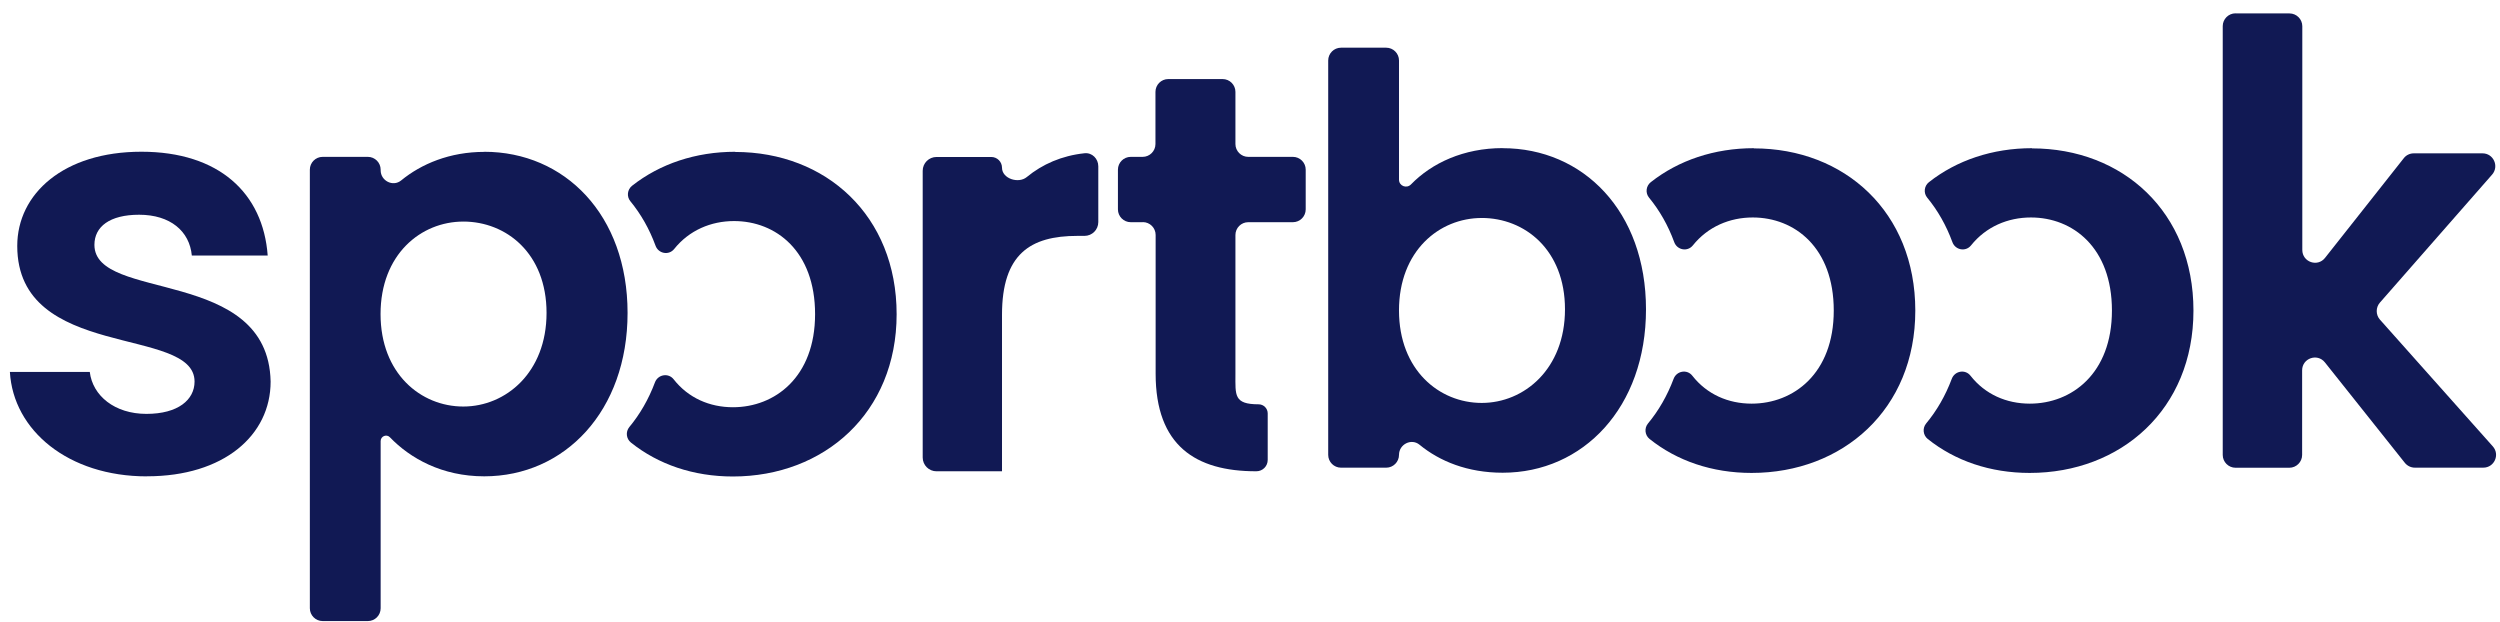 <svg width="181" height="45" viewBox="0 0 181 45" fill="none" xmlns="http://www.w3.org/2000/svg">
<path d="M10.639 34.489C4.942 34.489 0.959 31.159 0.716 26.928H6.5C6.705 28.651 8.302 29.965 10.601 29.965C12.9 29.965 14.086 28.939 14.086 27.625C14.086 23.561 1.249 26.144 1.249 17.805C1.249 14.029 4.611 10.985 10.234 10.985C15.858 10.985 19.051 13.985 19.381 18.503H13.888C13.726 16.735 12.327 15.547 10.072 15.547C7.941 15.547 6.836 16.412 6.836 17.726C6.836 21.877 19.425 19.288 19.593 27.627C19.593 31.529 16.188 34.484 10.651 34.484L10.638 34.49L10.639 34.489Z" fill="#111954"/>
<path d="M35.059 10.989C40.882 10.989 45.436 15.55 45.436 22.656C45.436 29.763 40.882 34.486 35.059 34.486C32.002 34.486 29.696 33.185 28.224 31.654C27.981 31.405 27.559 31.586 27.559 31.934V44.038C27.559 44.549 27.149 44.965 26.633 44.965H23.359C22.849 44.965 22.433 44.547 22.433 44.038V12.284C22.433 11.773 22.849 11.357 23.359 11.357H26.633C27.143 11.357 27.559 11.773 27.559 12.284V12.328C27.559 13.094 28.454 13.548 29.044 13.063C30.505 11.867 32.561 10.996 35.064 10.996L35.059 10.991V10.989ZM33.543 16.042C30.466 16.042 27.552 18.426 27.552 22.738C27.552 27.049 30.466 29.433 33.543 29.433C36.619 29.433 39.57 26.968 39.57 22.656C39.57 18.345 36.656 16.041 33.543 16.041V16.042Z" fill="#111954"/>
<path d="M72.545 34.123C72.545 34.122 72.544 34.122 72.544 34.122H67.803C67.251 34.122 66.803 33.674 66.803 33.122V12.365C66.803 11.813 67.251 11.365 67.803 11.365H71.767C72.197 11.365 72.545 11.714 72.545 12.143C72.545 12.929 73.73 13.32 74.336 12.821C75.47 11.886 76.874 11.271 78.519 11.095C79.068 11.036 79.517 11.49 79.517 12.042V16.078C79.517 16.631 79.07 17.078 78.517 17.078H78.001C74.595 17.078 72.545 18.392 72.545 22.79V34.129V34.123Z" fill="#111954"/>
<path d="M82.728 16.087H81.864C81.354 16.087 80.938 15.67 80.938 15.159V12.284C80.938 11.774 81.354 11.357 81.864 11.357H82.728C83.238 11.357 83.655 10.94 83.655 10.429V6.652C83.655 6.141 84.071 5.724 84.58 5.724H88.519C89.029 5.724 89.445 6.141 89.445 6.652V10.429C89.445 10.94 89.861 11.357 90.371 11.357H93.608C94.118 11.357 94.533 11.774 94.533 12.284V15.159C94.533 15.67 94.117 16.087 93.608 16.087H90.371C89.861 16.087 89.445 16.504 89.445 17.014V27.095C89.445 28.613 89.321 29.272 91.123 29.272C91.49 29.272 91.782 29.571 91.782 29.932V33.299C91.782 33.753 91.416 34.12 90.962 34.12H90.925C86.576 34.12 83.668 32.272 83.668 27.058V17.009C83.668 16.498 83.251 16.081 82.743 16.081L82.73 16.087H82.728Z" fill="#111954"/>
<path d="M108.793 10.729C114.616 10.729 119.17 15.29 119.17 22.396C119.17 29.503 114.616 34.225 108.793 34.225C106.251 34.225 104.227 33.392 102.773 32.198C102.183 31.712 101.288 32.166 101.288 32.932C101.288 33.443 100.872 33.86 100.362 33.86H97.088C96.578 33.86 96.162 33.443 96.162 32.932V4.381C96.162 3.87 96.578 3.453 97.088 3.453H100.362C100.872 3.453 101.288 3.87 101.288 4.381V13.006C101.288 13.467 101.841 13.678 102.158 13.349C103.661 11.805 105.967 10.723 108.793 10.723V10.729ZM107.277 15.782C104.201 15.782 101.287 18.166 101.287 22.477C101.287 26.789 104.201 29.172 107.277 29.172C110.354 29.172 113.305 26.708 113.305 22.396C113.305 18.084 110.391 15.781 107.277 15.781V15.782Z" fill="#111954"/>
<path d="M161.864 0.972H165.76C166.27 0.972 166.687 1.389 166.687 1.899V18.097C166.687 18.975 167.792 19.361 168.333 18.669L174.037 11.45C174.21 11.227 174.477 11.102 174.759 11.102H179.735C180.53 11.102 180.951 12.041 180.43 12.639L172.303 21.911C171.999 22.259 171.999 22.789 172.303 23.136L180.482 32.321C181.009 32.919 180.586 33.858 179.792 33.858H174.833C174.553 33.858 174.286 33.727 174.111 33.51L168.321 26.235C167.774 25.551 166.674 25.936 166.674 26.814V32.938C166.674 33.448 166.257 33.865 165.749 33.865H161.853C161.343 33.865 160.926 33.448 160.926 32.938V1.892C160.926 1.382 161.343 0.965 161.853 0.965L161.865 0.97L161.864 0.972Z" fill="#111954"/>
<path d="M53.228 10.989C50.363 10.989 47.772 11.867 45.765 13.447C45.417 13.72 45.355 14.231 45.642 14.574C46.399 15.495 47.014 16.572 47.462 17.791C47.674 18.37 48.425 18.507 48.81 18.027C49.897 16.671 51.476 16.005 53.147 16.005C56.179 16.005 59.012 18.184 59.012 22.745C59.012 27.305 56.098 29.484 53.066 29.484C51.377 29.484 49.829 28.812 48.772 27.462C48.393 26.977 47.635 27.108 47.418 27.685C46.958 28.912 46.331 29.993 45.561 30.921C45.281 31.264 45.338 31.768 45.679 32.041C47.655 33.622 50.203 34.498 53.06 34.498C59.666 34.498 64.916 29.899 64.916 22.75C64.916 15.601 59.79 11.002 53.228 11.002V10.989Z" fill="#111954"/>
<path d="M126.981 10.729C124.117 10.729 121.526 11.607 119.519 13.187C119.171 13.46 119.108 13.971 119.394 14.314C120.151 15.234 120.768 16.311 121.214 17.531C121.426 18.11 122.177 18.247 122.562 17.767C123.649 16.411 125.228 15.745 126.899 15.745C129.931 15.745 132.764 17.924 132.764 22.484C132.764 27.045 129.85 29.224 126.818 29.224C125.128 29.224 123.581 28.552 122.524 27.202C122.145 26.716 121.387 26.847 121.17 27.426C120.709 28.652 120.083 29.735 119.313 30.662C119.033 31.005 119.088 31.509 119.431 31.782C121.407 33.363 123.955 34.24 126.812 34.24C133.417 34.24 138.668 29.64 138.668 22.491C138.668 15.342 133.542 10.743 126.98 10.743V10.73L126.981 10.729Z" fill="#111954"/>
<path d="M147.12 10.729C144.255 10.729 141.665 11.607 139.657 13.187C139.309 13.46 139.246 13.971 139.533 14.314C140.291 15.234 140.906 16.311 141.354 17.531C141.565 18.11 142.317 18.247 142.702 17.767C143.789 16.411 145.368 15.745 147.039 15.745C150.071 15.745 152.904 17.924 152.904 22.484C152.904 27.045 149.99 29.224 146.958 29.224C145.268 29.224 143.721 28.552 142.664 27.202C142.284 26.716 141.527 26.847 141.309 27.426C140.849 28.652 140.222 29.735 139.451 30.662C139.171 31.005 139.228 31.509 139.569 31.782C141.545 33.363 144.092 34.24 146.95 34.24C153.555 34.24 158.806 29.64 158.806 22.491C158.806 15.342 153.68 10.743 147.118 10.743V10.73L147.12 10.729Z" fill="#111954"/>
</svg>

